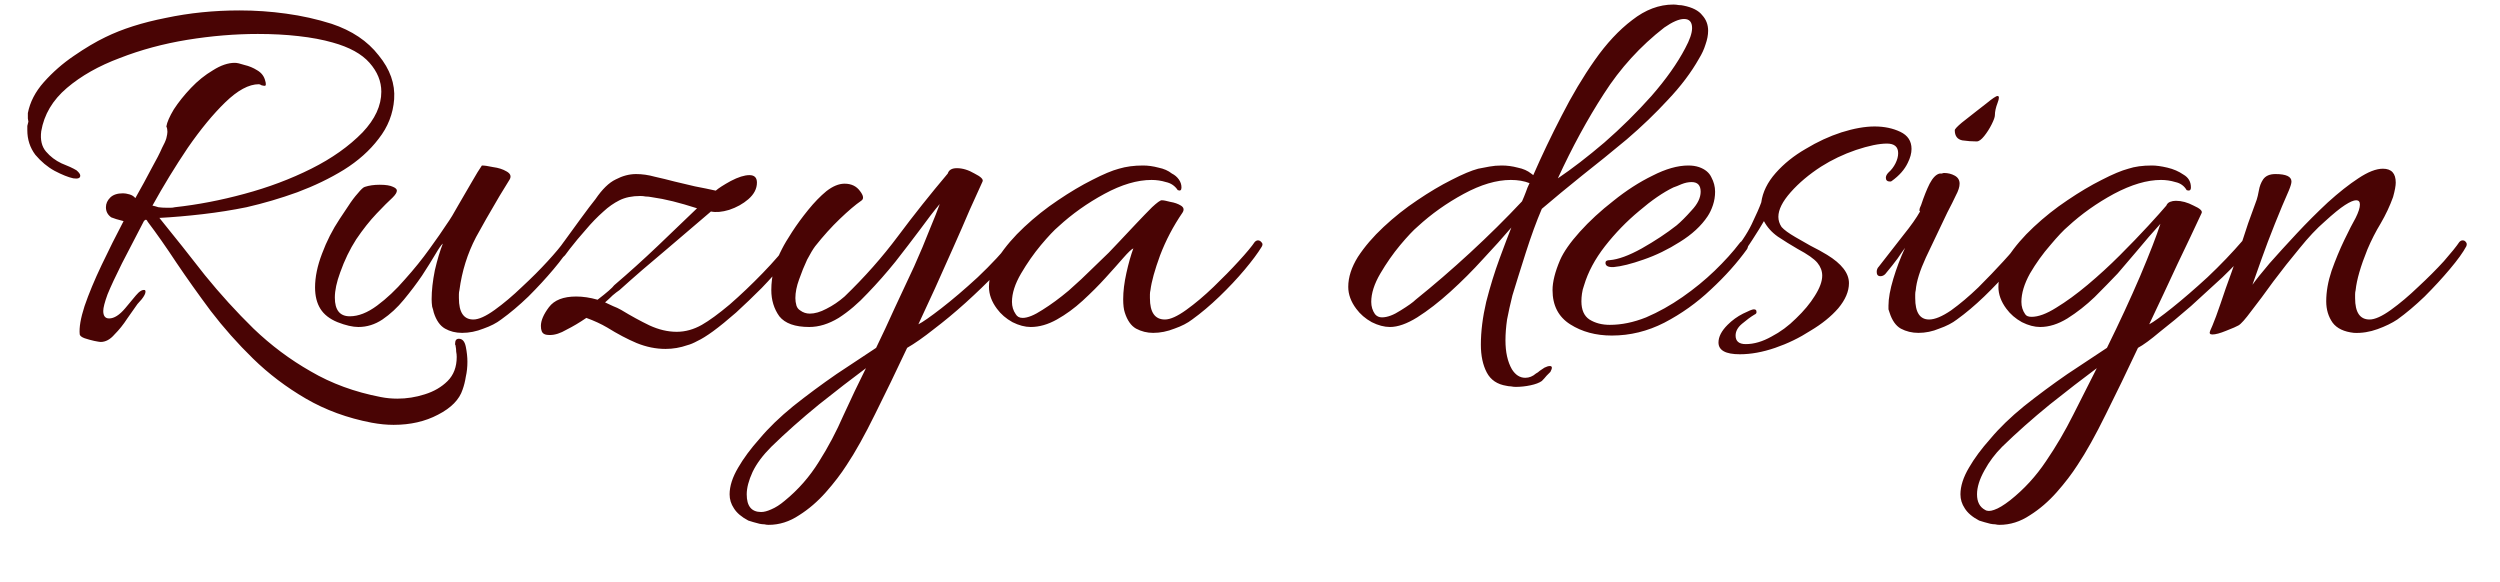 <?xml version="1.0" encoding="UTF-8"?> <svg xmlns="http://www.w3.org/2000/svg" viewBox="0 0 374.00 87.00"><path fill="#490404" stroke="none" fill-opacity="1" stroke-width="1" stroke-opacity="1" color="rgb(51, 51, 51)" id="tSvg16c3a5a1f6b" title="Path 2" d="M58.885 63.557C58.352 63.557 57.819 63.531 57.285 63.477C56.752 63.424 56.192 63.344 55.605 63.237C51.979 62.544 48.699 61.344 45.766 59.638C42.832 57.931 40.193 55.931 37.846 53.638C35.553 51.398 33.446 49.025 31.526 46.518C29.66 44.011 27.953 41.612 26.406 39.318C24.86 36.972 23.42 34.919 22.087 33.159C21.98 32.892 21.846 32.812 21.686 32.919C21.58 33.025 21.526 33.079 21.526 33.079C20.353 35.319 19.26 37.425 18.247 39.398C17.287 41.318 16.567 42.865 16.087 44.038C15.66 45.212 15.447 46.038 15.447 46.518C15.447 47.265 15.74 47.638 16.327 47.638C17.073 47.638 17.873 47.131 18.727 46.118C19.313 45.425 19.847 44.785 20.327 44.198C20.86 43.558 21.313 43.292 21.686 43.398C21.74 43.452 21.767 43.532 21.767 43.638C21.767 43.905 21.58 44.278 21.207 44.758C20.833 45.185 20.62 45.425 20.567 45.478C20.193 46.011 19.687 46.731 19.047 47.638C18.46 48.545 17.82 49.345 17.127 50.038C16.487 50.785 15.793 51.158 15.047 51.158C14.94 51.158 14.62 51.105 14.087 50.998C13.607 50.891 13.127 50.758 12.647 50.598C12.22 50.438 11.98 50.251 11.927 50.038C11.82 49.025 12.06 47.611 12.647 45.798C13.287 43.931 14.14 41.878 15.207 39.638C16.273 37.398 17.367 35.212 18.487 33.079C17.633 32.865 17.02 32.679 16.647 32.519C16.113 32.145 15.847 31.639 15.847 30.999C15.847 30.465 16.06 29.985 16.487 29.559C16.913 29.132 17.553 28.919 18.407 28.919C18.673 28.919 18.993 28.972 19.367 29.079C19.74 29.186 20.033 29.372 20.247 29.639C21.153 28.039 21.953 26.572 22.646 25.239C23.393 23.906 23.926 22.866 24.246 22.119C24.566 21.532 24.78 21.052 24.886 20.679C24.993 20.253 25.046 19.933 25.046 19.719C25.046 19.399 24.993 19.133 24.886 18.919C24.993 18.279 25.366 17.426 26.006 16.359C26.7 15.293 27.553 14.226 28.566 13.159C29.58 12.093 30.673 11.213 31.846 10.52C33.02 9.773 34.113 9.4 35.126 9.4C35.446 9.4 35.926 9.506 36.566 9.72C37.259 9.88 37.899 10.146 38.486 10.52C39.126 10.893 39.526 11.426 39.686 12.12C39.739 12.28 39.766 12.44 39.766 12.6C39.766 12.759 39.712 12.839 39.606 12.839C39.499 12.839 39.339 12.813 39.126 12.759C38.966 12.653 38.833 12.6 38.726 12.6C37.233 12.6 35.553 13.506 33.686 15.319C31.873 17.079 30.006 19.346 28.086 22.119C26.22 24.892 24.46 27.772 22.806 30.759C23.073 30.812 23.366 30.892 23.686 30.999C24.06 31.052 24.486 31.079 24.966 31.079C25.18 31.079 25.366 31.079 25.526 31.079C25.74 31.079 25.953 31.052 26.166 30.999C29.58 30.625 33.046 29.959 36.566 28.999C40.139 28.039 43.472 26.786 46.566 25.239C49.659 23.692 52.219 21.879 54.245 19.799C56.112 17.826 57.045 15.799 57.045 13.72C57.045 12.173 56.459 10.733 55.285 9.4C54.112 8.066 52.272 7.053 49.765 6.36C48.272 5.933 46.566 5.613 44.646 5.4C42.779 5.186 40.752 5.08 38.566 5.08C35.153 5.08 31.633 5.373 28.006 5.96C24.433 6.546 21.073 7.453 17.927 8.68C14.78 9.853 12.14 11.346 10.007 13.159C7.874 14.973 6.594 17.133 6.167 19.639C6.007 20.919 6.247 21.932 6.887 22.679C7.527 23.426 8.3 24.012 9.207 24.439C10.167 24.812 10.914 25.159 11.447 25.479C11.82 25.799 12.007 26.066 12.007 26.279C12.007 26.652 11.66 26.786 10.967 26.679C10.22 26.519 9.287 26.146 8.167 25.559C7.101 24.972 6.141 24.172 5.287 23.159C4.487 22.092 4.087 20.866 4.087 19.479C4.087 19.266 4.087 19.052 4.087 18.839C4.141 18.626 4.194 18.413 4.247 18.199C4.247 18.146 4.221 17.986 4.167 17.719C4.167 17.399 4.167 17.133 4.167 16.919C4.487 15.266 5.287 13.72 6.567 12.28C7.901 10.786 9.394 9.48 11.047 8.36C12.754 7.186 14.327 6.253 15.767 5.56C18.273 4.333 21.287 3.373 24.806 2.68C28.326 1.933 32.006 1.56 35.846 1.56C38.193 1.56 40.513 1.72 42.806 2.04C45.152 2.36 47.419 2.866 49.605 3.56C52.645 4.573 54.992 6.146 56.645 8.28C58.352 10.36 59.125 12.546 58.965 14.839C58.805 17.026 58.032 18.999 56.645 20.759C55.312 22.519 53.579 24.066 51.445 25.399C49.365 26.679 47.045 27.799 44.486 28.759C41.979 29.666 39.446 30.412 36.886 30.999C34.806 31.425 32.62 31.772 30.326 32.039C28.033 32.305 25.873 32.492 23.846 32.599C26.14 35.425 28.406 38.279 30.646 41.158C32.94 43.985 35.366 46.651 37.926 49.158C40.539 51.665 43.392 53.798 46.486 55.558C49.579 57.371 53.072 58.651 56.965 59.398C57.765 59.558 58.592 59.638 59.445 59.638C60.832 59.638 62.192 59.424 63.525 58.998C64.912 58.571 66.058 57.904 66.965 56.998C67.871 56.091 68.325 54.891 68.325 53.398C68.325 53.131 68.298 52.865 68.245 52.598C68.245 52.331 68.218 52.065 68.165 51.798C68.165 51.691 68.138 51.611 68.085 51.558C68.085 51.505 68.085 51.451 68.085 51.398C68.085 50.918 68.271 50.678 68.645 50.678C69.178 50.678 69.525 51.078 69.685 51.878C69.845 52.678 69.925 53.425 69.925 54.118C69.925 54.918 69.845 55.664 69.685 56.358C69.578 57.051 69.418 57.691 69.205 58.278C68.725 59.771 67.498 61.024 65.525 62.038C63.605 63.051 61.392 63.557 58.885 63.557ZM69.132 49.798C68.172 49.798 67.318 49.585 66.572 49.158C65.825 48.731 65.265 47.931 64.892 46.758C64.838 46.491 64.758 46.198 64.652 45.878C64.598 45.505 64.572 45.132 64.572 44.758C64.572 43.478 64.732 42.038 65.052 40.438C65.425 38.839 65.825 37.505 66.252 36.438C66.038 36.599 65.665 37.132 65.132 38.038C64.598 38.945 63.932 40.012 63.132 41.238C62.332 42.412 61.425 43.612 60.412 44.838C59.452 46.011 58.385 46.998 57.212 47.798C56.092 48.545 54.892 48.918 53.612 48.918C52.759 48.918 51.719 48.678 50.492 48.198C49.319 47.718 48.466 47.051 47.932 46.198C47.399 45.345 47.132 44.278 47.132 42.998C47.132 41.452 47.479 39.772 48.172 37.959C48.866 36.092 49.746 34.359 50.812 32.759C51.186 32.225 51.612 31.585 52.092 30.839C52.572 30.092 53.052 29.452 53.532 28.919C54.012 28.332 54.359 28.012 54.572 27.959C55.212 27.746 55.959 27.639 56.812 27.639C57.719 27.639 58.385 27.746 58.812 27.959C59.185 28.119 59.372 28.306 59.372 28.519C59.372 28.786 59.159 29.132 58.732 29.559C58.145 30.092 57.345 30.892 56.332 31.959C55.319 33.025 54.305 34.305 53.292 35.799C52.332 37.292 51.532 38.945 50.892 40.758C50.359 42.198 50.092 43.452 50.092 44.518C50.092 46.385 50.839 47.318 52.332 47.318C53.612 47.318 54.972 46.785 56.412 45.718C57.852 44.651 59.239 43.345 60.572 41.798C61.959 40.252 63.185 38.732 64.252 37.239C65.372 35.692 66.225 34.465 66.812 33.559C67.345 32.812 67.932 31.852 68.572 30.679C69.265 29.506 69.931 28.359 70.572 27.239C71.212 26.119 71.718 25.292 72.091 24.759C72.465 24.759 73.025 24.839 73.771 24.999C74.571 25.106 75.238 25.319 75.771 25.639C76.358 25.959 76.518 26.359 76.251 26.839C75.931 27.372 75.425 28.199 74.731 29.319C74.091 30.439 73.425 31.585 72.731 32.759C72.091 33.879 71.585 34.785 71.212 35.479C69.931 37.932 69.105 40.572 68.732 43.398C68.678 43.612 68.652 43.825 68.652 44.038C68.652 44.198 68.652 44.385 68.652 44.598C68.652 46.731 69.371 47.798 70.811 47.798C71.611 47.798 72.678 47.318 74.011 46.358C75.345 45.398 76.704 44.252 78.091 42.918C79.531 41.585 80.811 40.305 81.931 39.078C83.104 37.798 83.904 36.839 84.331 36.199C84.438 36.039 84.598 35.959 84.811 35.959C85.024 35.959 85.184 36.039 85.291 36.199C85.451 36.358 85.451 36.572 85.291 36.839C84.811 37.745 83.984 38.892 82.811 40.278C81.691 41.612 80.438 42.972 79.051 44.358C77.665 45.691 76.305 46.838 74.971 47.798C74.278 48.331 73.398 48.785 72.331 49.158C71.265 49.585 70.198 49.798 69.132 49.798ZM102.837 51.638C101.771 52.011 100.677 52.198 99.557 52.198C98.117 52.198 96.677 51.905 95.237 51.318C93.851 50.731 92.384 49.958 90.838 48.998C89.931 48.465 88.891 47.985 87.718 47.558C86.704 48.251 85.718 48.838 84.758 49.318C83.851 49.851 83.025 50.118 82.278 50.118C81.851 50.118 81.558 50.065 81.398 49.958C81.078 49.798 80.918 49.398 80.918 48.758C80.918 47.958 81.318 47.025 82.118 45.958C82.918 44.892 84.278 44.358 86.198 44.358C87.211 44.358 88.278 44.518 89.398 44.838C90.784 43.772 91.611 43.052 91.877 42.678C94.064 40.812 96.251 38.839 98.437 36.758C100.677 34.625 102.624 32.759 104.277 31.159C102.944 30.732 101.744 30.386 100.677 30.119C99.611 29.852 98.517 29.639 97.397 29.479C97.131 29.425 96.864 29.399 96.597 29.399C96.331 29.346 96.064 29.319 95.797 29.319C94.571 29.319 93.531 29.532 92.677 29.959C91.824 30.386 91.024 30.945 90.278 31.639C89.371 32.439 88.491 33.345 87.638 34.359C86.784 35.319 85.984 36.279 85.238 37.239C85.078 37.452 84.838 37.772 84.518 38.199C84.198 38.572 83.931 38.652 83.718 38.438C83.505 38.225 83.398 38.012 83.398 37.798C83.398 37.585 83.478 37.372 83.638 37.158C84.811 35.559 85.878 34.092 86.838 32.759C87.851 31.372 88.598 30.386 89.078 29.799C90.091 28.306 91.104 27.319 92.118 26.839C93.131 26.306 94.144 26.039 95.157 26.039C96.064 26.039 96.997 26.172 97.957 26.439C98.917 26.652 99.904 26.892 100.917 27.159C101.877 27.372 102.891 27.612 103.957 27.879C105.077 28.092 106.117 28.306 107.077 28.519C107.504 28.146 108.251 27.666 109.317 27.079C110.437 26.492 111.371 26.199 112.117 26.199C112.864 26.199 113.237 26.572 113.237 27.319C113.237 28.226 112.811 29.052 111.957 29.799C111.157 30.492 110.197 31.026 109.077 31.399C108.011 31.719 107.104 31.799 106.357 31.639C104.544 33.185 102.357 35.052 99.797 37.239C97.237 39.372 94.864 41.425 92.677 43.398C92.358 43.612 92.011 43.878 91.638 44.198C91.318 44.518 90.944 44.865 90.518 45.238C90.944 45.452 91.344 45.638 91.718 45.798C92.144 45.958 92.544 46.145 92.918 46.358C94.411 47.265 95.824 48.038 97.157 48.678C98.544 49.318 99.904 49.638 101.237 49.638C102.517 49.638 103.771 49.291 104.997 48.598C106.117 47.958 107.504 46.945 109.157 45.558C110.811 44.118 112.463 42.545 114.116 40.838C115.77 39.132 117.103 37.585 118.116 36.199C118.276 35.985 118.543 35.879 118.916 35.879C119.13 35.879 119.29 35.932 119.396 36.039C119.556 36.092 119.583 36.225 119.476 36.438C119.05 37.185 118.33 38.145 117.316 39.318C116.356 40.492 115.236 41.745 113.957 43.078C112.677 44.358 111.397 45.585 110.117 46.758C108.837 47.878 107.691 48.811 106.677 49.558C105.717 50.251 104.944 50.731 104.357 50.998C103.771 51.318 103.264 51.531 102.837 51.638ZM113.629 78.357C112.989 78.197 112.428 78.037 111.948 77.877C110.936 77.344 110.216 76.73 109.789 76.037C109.362 75.397 109.149 74.704 109.149 73.957C109.149 72.73 109.576 71.397 110.429 69.957C111.229 68.571 112.296 67.131 113.629 65.637C114.961 64.037 116.641 62.411 118.668 60.758C120.748 59.104 122.908 57.504 125.148 55.958C127.388 54.465 129.361 53.158 131.068 52.038C131.975 50.171 132.908 48.171 133.868 46.038C134.881 43.905 135.841 41.852 136.748 39.878C137.655 37.852 138.428 36.012 139.067 34.359C139.76 32.705 140.267 31.425 140.587 30.519C139.734 31.532 138.748 32.812 137.627 34.359C136.508 35.852 135.281 37.452 133.948 39.158C132.615 40.812 131.228 42.385 129.788 43.878C128.401 45.371 126.961 46.598 125.468 47.558C123.975 48.465 122.508 48.918 121.068 48.918C118.935 48.918 117.441 48.385 116.588 47.318C115.788 46.198 115.388 44.892 115.388 43.398C115.388 42.332 115.521 41.265 115.788 40.198C116.108 39.132 116.508 38.145 116.988 37.239C117.308 36.599 117.815 35.745 118.508 34.679C119.201 33.612 120.001 32.519 120.908 31.399C121.815 30.279 122.721 29.346 123.628 28.599C124.588 27.852 125.495 27.479 126.348 27.479C127.361 27.479 128.135 27.852 128.668 28.599C129.201 29.292 129.255 29.772 128.828 30.039C127.975 30.625 126.908 31.532 125.628 32.759C124.401 33.932 123.175 35.292 121.948 36.839C121.628 37.265 121.228 37.932 120.748 38.839C120.321 39.745 119.921 40.732 119.548 41.798C119.175 42.812 118.988 43.745 118.988 44.598C118.988 44.971 119.041 45.345 119.148 45.718C119.255 46.038 119.441 46.278 119.708 46.438C120.135 46.758 120.615 46.918 121.148 46.918C121.895 46.918 122.721 46.678 123.628 46.198C124.588 45.718 125.495 45.105 126.348 44.358C129.335 41.478 132.001 38.465 134.348 35.319C136.695 32.172 139.174 29.052 141.787 25.959C141.947 25.426 142.4 25.159 143.147 25.159C144 25.159 144.88 25.426 145.787 25.959C146.747 26.439 147.147 26.839 146.987 27.159C146.507 28.226 145.867 29.639 145.067 31.399C144.32 33.159 143.494 35.052 142.587 37.078C141.68 39.105 140.774 41.132 139.867 43.158C138.96 45.132 138.135 46.918 137.387 48.518C138.028 48.198 139.174 47.398 140.827 46.118C142.48 44.838 144.294 43.292 146.267 41.478C148.24 39.612 150.027 37.692 151.627 35.719C151.947 35.399 152.187 35.239 152.347 35.239C152.667 35.239 152.827 35.452 152.827 35.879C152.827 36.252 152.667 36.678 152.347 37.158C151.547 38.225 150.427 39.478 148.987 40.918C147.6 42.358 146.08 43.825 144.427 45.318C142.827 46.758 141.254 48.065 139.707 49.238C138.161 50.465 136.827 51.398 135.708 52.038C134.055 55.558 132.455 58.864 130.908 61.958C129.361 65.104 127.948 67.637 126.668 69.557C125.815 70.891 124.775 72.25 123.548 73.637C122.321 75.024 120.988 76.17 119.548 77.077C118.108 78.037 116.588 78.517 114.988 78.517C114.775 78.517 114.561 78.49 114.348 78.437C114.135 78.437 113.895 78.41 113.629 78.357ZM113.868 76.597C114.295 76.597 114.801 76.464 115.388 76.197C116.028 75.93 116.695 75.504 117.388 74.917C119.415 73.264 121.121 71.317 122.508 69.077C123.895 66.891 125.121 64.571 126.188 62.117C127.308 59.664 128.428 57.318 129.548 55.078C127.468 56.624 125.121 58.438 122.508 60.518C119.895 62.651 117.521 64.757 115.388 66.837C114.108 68.117 113.175 69.371 112.588 70.597C112.001 71.877 111.709 72.997 111.709 73.957C111.709 75.717 112.428 76.597 113.868 76.597ZM172.509 49.798C171.603 49.798 170.749 49.585 169.949 49.158C169.203 48.731 168.643 47.931 168.269 46.758C168.109 46.278 168.029 45.611 168.029 44.758C168.029 43.585 168.189 42.278 168.509 40.838C168.829 39.398 169.176 38.172 169.549 37.158C169.283 37.265 168.776 37.745 168.029 38.599C167.336 39.398 166.456 40.385 165.389 41.558C164.376 42.678 163.23 43.825 161.95 44.998C160.724 46.118 159.444 47.051 158.11 47.798C156.777 48.545 155.47 48.918 154.19 48.918C153.337 48.918 152.43 48.678 151.47 48.198C150.51 47.665 149.737 46.998 149.15 46.198C148.35 45.132 147.95 44.038 147.95 42.918C147.95 41.478 148.43 39.985 149.39 38.438C150.404 36.892 151.684 35.399 153.23 33.959C154.83 32.465 156.51 31.132 158.27 29.959C160.084 28.732 161.79 27.719 163.389 26.919C165.043 26.066 166.376 25.506 167.389 25.239C168.456 24.919 169.656 24.759 170.989 24.759C171.736 24.759 172.509 24.866 173.309 25.079C174.109 25.239 174.776 25.532 175.309 25.959C175.736 26.172 176.083 26.466 176.349 26.839C176.616 27.212 176.749 27.612 176.749 28.039C176.749 28.466 176.563 28.599 176.189 28.439C175.763 27.799 175.176 27.399 174.429 27.239C173.736 27.026 173.016 26.919 172.269 26.919C170.136 26.919 167.789 27.612 165.229 28.999C162.669 30.386 160.377 32.012 158.35 33.879C157.71 34.412 156.83 35.345 155.71 36.678C154.644 37.959 153.657 39.372 152.75 40.918C151.844 42.465 151.39 43.878 151.39 45.158C151.39 45.852 151.577 46.465 151.95 46.998C152.164 47.371 152.51 47.558 152.99 47.558C153.737 47.558 154.724 47.158 155.95 46.358C157.23 45.558 158.537 44.598 159.87 43.478C161.204 42.305 162.404 41.185 163.47 40.118C164.589 39.052 165.389 38.279 165.869 37.798C166.136 37.532 166.643 36.998 167.389 36.199C168.189 35.345 169.043 34.439 169.949 33.479C170.856 32.519 171.656 31.692 172.349 30.999C173.096 30.305 173.576 29.959 173.789 29.959C174.056 29.959 174.483 30.039 175.069 30.199C175.709 30.305 176.243 30.492 176.669 30.759C177.096 31.026 177.176 31.372 176.909 31.799C175.523 33.825 174.403 35.959 173.549 38.199C172.749 40.385 172.269 42.118 172.109 43.398C172.056 43.612 172.029 43.825 172.029 44.038C172.029 44.198 172.029 44.385 172.029 44.598C172.029 46.731 172.776 47.798 174.269 47.798C175.069 47.798 176.136 47.318 177.469 46.358C178.803 45.398 180.163 44.252 181.549 42.918C182.936 41.585 184.189 40.305 185.309 39.078C186.483 37.798 187.282 36.839 187.708 36.199C187.869 36.039 188.029 35.959 188.189 35.959C188.403 35.959 188.589 36.065 188.749 36.279C188.909 36.438 188.909 36.652 188.749 36.919C188.162 37.879 187.309 39.025 186.189 40.358C185.069 41.692 183.816 43.025 182.429 44.358C181.043 45.691 179.683 46.838 178.349 47.798C177.656 48.331 176.776 48.785 175.709 49.158C174.643 49.585 173.576 49.798 172.509 49.798ZM225.377 57.718C223.991 57.504 223.004 56.838 222.417 55.718C221.831 54.598 221.537 53.211 221.537 51.558C221.537 49.585 221.804 47.451 222.337 45.158C222.924 42.865 223.591 40.705 224.337 38.678C225.084 36.652 225.671 35.105 226.097 34.039C224.871 35.479 223.457 37.052 221.857 38.758C220.311 40.465 218.684 42.092 216.977 43.638C215.271 45.185 213.618 46.465 212.018 47.478C210.472 48.438 209.112 48.918 207.938 48.918C207.085 48.918 206.178 48.678 205.218 48.198C204.258 47.665 203.485 46.998 202.898 46.198C202.098 45.132 201.698 44.038 201.698 42.918C201.698 41.478 202.178 39.985 203.138 38.438C204.152 36.892 205.432 35.399 206.978 33.959C208.578 32.465 210.258 31.132 212.018 29.959C213.832 28.732 215.537 27.719 217.137 26.919C218.791 26.066 220.124 25.506 221.137 25.239C221.671 25.132 222.231 25.026 222.817 24.919C223.404 24.812 224.017 24.759 224.657 24.759C225.457 24.759 226.257 24.866 227.057 25.079C227.857 25.239 228.524 25.532 229.057 25.959C229.163 26.039 229.27 26.119 229.377 26.199C230.657 23.266 232.071 20.306 233.617 17.319C235.164 14.279 236.816 11.506 238.577 9C240.336 6.493 242.203 4.493 244.176 3C246.15 1.453 248.203 0.68 250.336 0.68C250.603 0.68 250.87 0.707 251.136 0.76C251.403 0.76 251.643 0.787 251.856 0.84C253.19 1.107 254.123 1.587 254.656 2.28C255.243 2.92 255.536 3.693 255.536 4.6C255.536 5.24 255.403 5.933 255.136 6.68C254.923 7.373 254.603 8.066 254.176 8.76C253.003 10.84 251.456 12.893 249.536 14.919C247.67 16.946 245.616 18.919 243.376 20.839C241.136 22.706 238.897 24.519 236.657 26.279C234.471 28.039 232.471 29.692 230.657 31.239C229.857 33.105 229.057 35.292 228.257 37.798C227.457 40.305 226.791 42.438 226.257 44.198C225.937 45.478 225.671 46.678 225.457 47.798C225.297 48.918 225.217 49.958 225.217 50.918C225.217 52.678 225.537 54.118 226.177 55.238C226.711 56.091 227.377 56.518 228.177 56.518C228.764 56.518 229.297 56.304 229.777 55.878C229.991 55.771 230.177 55.638 230.337 55.478C230.551 55.318 230.791 55.158 231.057 54.998C231.377 54.838 231.644 54.758 231.857 54.758C232.231 54.758 232.257 55.051 231.937 55.638C231.777 55.798 231.591 55.984 231.377 56.198C231.164 56.464 230.924 56.731 230.657 56.998C230.284 57.264 229.724 57.478 228.977 57.638C228.231 57.798 227.484 57.878 226.737 57.878C226.524 57.878 226.284 57.851 226.017 57.798C225.804 57.798 225.591 57.771 225.377 57.718ZM233.057 26.679C235.191 25.239 237.511 23.452 240.016 21.319C242.523 19.133 244.87 16.813 247.056 14.359C249.243 11.853 250.923 9.48 252.096 7.24C252.79 5.96 253.136 4.947 253.136 4.2C253.136 3.293 252.736 2.84 251.936 2.84C251.19 2.84 250.203 3.267 248.976 4.12C245.403 6.893 242.39 10.2 239.936 14.039C237.483 17.826 235.191 22.039 233.057 26.679ZM205.698 46.998C205.965 47.318 206.312 47.478 206.738 47.478C207.538 47.478 208.472 47.131 209.538 46.438C210.658 45.745 211.405 45.212 211.778 44.838C214.497 42.652 217.217 40.305 219.937 37.798C222.711 35.239 225.297 32.679 227.697 30.119C227.911 29.639 228.097 29.186 228.257 28.759C228.417 28.279 228.604 27.826 228.817 27.399C228.017 27.079 227.084 26.919 226.017 26.919C223.884 26.919 221.537 27.612 218.977 28.999C216.417 30.386 214.125 32.012 212.097 33.879C211.458 34.412 210.578 35.345 209.458 36.678C208.392 37.959 207.405 39.372 206.498 40.918C205.592 42.465 205.138 43.878 205.138 45.158C205.138 45.852 205.325 46.465 205.698 46.998ZM241.138 50.198C238.738 50.198 236.659 49.638 234.899 48.518C233.139 47.398 232.259 45.691 232.259 43.398C232.259 42.172 232.632 40.678 233.379 38.918C233.912 37.692 234.899 36.279 236.339 34.679C237.779 33.079 239.458 31.532 241.378 30.039C243.298 28.492 245.245 27.239 247.218 26.279C249.191 25.266 250.978 24.759 252.578 24.759C253.165 24.759 253.698 24.839 254.178 24.999C255.085 25.319 255.698 25.826 256.018 26.519C256.391 27.212 256.578 27.932 256.578 28.679C256.578 29.372 256.471 30.039 256.258 30.679C256.045 31.319 255.778 31.879 255.458 32.359C254.498 33.799 253.111 35.079 251.298 36.199C249.538 37.319 247.725 38.199 245.858 38.839C244.045 39.478 242.551 39.852 241.378 39.958C241.325 39.958 241.272 39.958 241.218 39.958C240.525 39.958 240.178 39.745 240.178 39.318C240.178 39.052 240.391 38.918 240.818 38.918C242.098 38.812 243.698 38.225 245.618 37.158C247.591 36.039 249.325 34.892 250.818 33.719C251.458 33.185 252.205 32.439 253.058 31.479C253.965 30.519 254.418 29.585 254.418 28.679C254.418 27.719 253.965 27.239 253.058 27.239C252.578 27.239 252.071 27.346 251.538 27.559C251.058 27.772 250.658 27.932 250.338 28.039C248.791 28.786 247.085 29.959 245.218 31.559C243.351 33.105 241.645 34.865 240.098 36.839C238.606 38.758 237.565 40.705 236.978 42.678C236.819 43.105 236.712 43.532 236.659 43.958C236.606 44.331 236.579 44.705 236.579 45.078C236.579 46.358 236.978 47.265 237.779 47.798C238.631 48.331 239.645 48.598 240.818 48.598C242.578 48.598 244.391 48.225 246.258 47.478C248.125 46.678 249.938 45.665 251.698 44.438C253.458 43.212 255.058 41.905 256.498 40.518C257.991 39.078 259.245 37.692 260.258 36.358C260.418 36.145 260.605 36.039 260.818 36.039C261.031 35.985 261.165 36.012 261.218 36.119C261.431 36.172 261.538 36.332 261.538 36.599C261.538 36.812 261.485 37.025 261.378 37.239C259.885 39.318 258.071 41.345 255.938 43.318C253.858 45.291 251.538 46.945 248.978 48.278C246.471 49.558 243.858 50.198 241.138 50.198ZM260.285 52.998C258.152 52.998 257.085 52.411 257.085 51.238C257.085 50.385 257.538 49.505 258.445 48.598C259.138 47.905 259.912 47.345 260.765 46.918C261.618 46.491 262.151 46.278 262.365 46.278C262.632 46.278 262.764 46.385 262.764 46.598C262.817 46.811 262.712 46.971 262.445 47.078C261.911 47.398 261.298 47.851 260.605 48.438C259.965 48.971 259.645 49.558 259.645 50.198C259.645 51.051 260.152 51.478 261.165 51.478C262.392 51.478 263.671 51.105 265.004 50.358C266.337 49.665 267.564 48.758 268.684 47.638C269.857 46.518 270.791 45.398 271.484 44.278C272.231 43.105 272.604 42.092 272.604 41.238C272.604 40.545 272.364 39.905 271.884 39.318C271.404 38.732 270.417 38.038 268.924 37.239C267.911 36.652 266.924 36.039 265.964 35.399C265.057 34.759 264.364 33.985 263.885 33.079C263.457 33.825 262.897 34.732 262.204 35.799C261.565 36.812 260.792 37.879 259.885 38.998C259.565 39.318 259.245 39.478 258.925 39.478C258.605 39.478 258.445 39.345 258.445 39.078C258.445 38.918 258.578 38.652 258.845 38.279C260.285 36.572 261.352 34.999 262.045 33.559C262.738 32.119 263.217 31.026 263.485 30.279C263.697 28.732 264.417 27.266 265.644 25.879C266.871 24.492 268.364 23.292 270.124 22.279C271.884 21.212 273.671 20.386 275.484 19.799C277.351 19.212 279.004 18.919 280.444 18.919C281.884 18.919 283.164 19.186 284.284 19.719C285.404 20.253 285.964 21.106 285.964 22.279C285.964 22.919 285.777 23.612 285.404 24.359C284.924 25.372 284.124 26.279 283.004 27.079C282.951 27.132 282.871 27.159 282.764 27.159C282.337 27.159 282.124 26.972 282.124 26.599C282.124 26.332 282.257 26.066 282.524 25.799C282.951 25.426 283.297 24.972 283.564 24.439C283.831 23.906 283.964 23.399 283.964 22.919C283.964 21.959 283.404 21.479 282.284 21.479C281.111 21.479 279.564 21.799 277.644 22.439C275.777 23.079 274.044 23.906 272.444 24.919C270.631 26.092 269.111 27.372 267.884 28.759C266.657 30.145 266.044 31.372 266.044 32.439C266.044 32.972 266.204 33.479 266.524 33.959C266.897 34.385 267.591 34.892 268.604 35.479C269.137 35.799 269.884 36.225 270.844 36.758C271.804 37.239 272.631 37.692 273.324 38.118C275.511 39.452 276.604 40.865 276.604 42.358C276.604 43.585 276.071 44.838 275.004 46.118C273.937 47.345 272.551 48.465 270.844 49.478C269.191 50.545 267.431 51.398 265.564 52.038C263.697 52.678 261.938 52.998 260.285 52.998ZM295.715 21.159C295.021 21.159 294.301 21.106 293.555 20.999C292.808 20.839 292.435 20.332 292.435 19.479C292.435 19.319 292.781 18.946 293.475 18.359C294.221 17.773 294.968 17.186 295.715 16.599C296.515 15.959 296.995 15.586 297.155 15.479C298.061 14.733 298.621 14.359 298.835 14.359C299.101 14.359 299.101 14.706 298.835 15.399C298.568 16.093 298.435 16.706 298.435 17.239C298.435 17.506 298.275 17.959 297.955 18.599C297.635 19.239 297.261 19.826 296.835 20.359C296.408 20.892 296.035 21.159 295.715 21.159ZM286.995 49.798C286.036 49.798 285.156 49.585 284.356 49.158C283.609 48.731 283.049 47.931 282.676 46.758C282.622 46.598 282.569 46.438 282.516 46.278C282.516 46.118 282.516 45.931 282.516 45.718C282.516 44.651 282.756 43.318 283.236 41.718C283.716 40.118 284.302 38.572 284.996 37.078C284.676 37.505 284.302 38.038 283.876 38.678C283.449 39.265 282.836 40.038 282.036 40.998C281.822 41.212 281.582 41.318 281.316 41.318C280.942 41.318 280.756 41.105 280.756 40.678C280.756 40.358 280.862 40.092 281.076 39.878C282.462 38.118 283.689 36.545 284.756 35.159C285.876 33.772 286.702 32.599 287.236 31.639C287.236 31.585 287.209 31.559 287.156 31.559C287.156 31.505 287.156 31.452 287.156 31.399C287.156 31.239 287.236 30.999 287.396 30.679C287.822 29.399 288.248 28.332 288.675 27.479C289.156 26.572 289.661 26.066 290.195 25.959C290.301 25.959 290.408 25.959 290.515 25.959C290.621 25.906 290.728 25.879 290.835 25.879C291.421 25.879 291.955 26.012 292.435 26.279C292.915 26.546 293.155 26.946 293.155 27.479C293.155 27.959 292.968 28.546 292.595 29.239C292.275 29.932 291.848 30.785 291.315 31.799C290.141 34.252 289.075 36.492 288.115 38.519C287.209 40.492 286.702 42.118 286.596 43.398C286.542 43.612 286.516 43.825 286.516 44.038C286.516 44.198 286.516 44.385 286.516 44.598C286.516 46.731 287.209 47.798 288.596 47.798C289.448 47.798 290.541 47.345 291.875 46.438C293.208 45.478 294.568 44.331 295.955 42.998C297.341 41.612 298.595 40.305 299.715 39.078C300.888 37.798 301.688 36.839 302.115 36.199C302.275 36.039 302.435 35.959 302.595 35.959C302.808 35.959 302.968 36.039 303.075 36.199C303.235 36.358 303.261 36.572 303.155 36.839C302.675 37.745 301.848 38.892 300.675 40.278C299.555 41.612 298.275 42.972 296.835 44.358C295.448 45.691 294.088 46.838 292.755 47.798C292.061 48.331 291.181 48.785 290.115 49.158C289.101 49.585 288.062 49.798 286.995 49.798ZM297.762 78.357C297.122 78.197 296.562 78.037 296.082 77.877C295.068 77.344 294.348 76.73 293.922 76.037C293.495 75.397 293.282 74.704 293.282 73.957C293.282 72.73 293.708 71.397 294.562 69.957C295.362 68.571 296.428 67.131 297.762 65.637C299.095 64.037 300.775 62.411 302.802 60.758C304.882 59.104 307.042 57.504 309.282 55.958C311.522 54.465 313.495 53.158 315.201 52.038C317.067 48.251 318.721 44.678 320.161 41.318C321.601 37.905 322.614 35.292 323.201 33.479C322.081 34.705 320.881 36.092 319.601 37.639C318.321 39.132 317.387 40.225 316.801 40.918C315.787 41.985 314.641 43.158 313.361 44.438C312.082 45.665 310.722 46.731 309.282 47.638C307.895 48.491 306.535 48.918 305.202 48.918C304.348 48.918 303.442 48.678 302.482 48.198C301.522 47.665 300.748 46.998 300.162 46.198C299.362 45.132 298.962 44.038 298.962 42.918C298.962 41.478 299.442 39.985 300.402 38.438C301.415 36.892 302.695 35.399 304.242 33.959C305.842 32.465 307.522 31.132 309.282 29.959C311.095 28.732 312.801 27.719 314.401 26.919C316.054 26.066 317.387 25.506 318.401 25.239C319.361 24.919 320.534 24.759 321.921 24.759C322.561 24.759 323.334 24.866 324.241 25.079C325.147 25.292 325.947 25.639 326.641 26.119C327.387 26.546 327.761 27.186 327.761 28.039C327.761 28.466 327.547 28.599 327.121 28.439C326.747 27.799 326.187 27.399 325.441 27.239C324.747 27.026 324.027 26.919 323.281 26.919C321.201 26.919 318.854 27.612 316.241 28.999C313.682 30.386 311.388 32.012 309.362 33.879C308.722 34.412 307.842 35.345 306.722 36.678C305.602 37.959 304.588 39.372 303.682 40.918C302.828 42.465 302.402 43.878 302.402 45.158C302.402 45.852 302.588 46.465 302.962 46.998C303.122 47.265 303.442 47.398 303.922 47.398C304.935 47.398 306.162 46.945 307.602 46.038C309.095 45.132 310.668 43.985 312.322 42.598C313.974 41.212 315.574 39.745 317.121 38.199C318.721 36.599 320.134 35.132 321.361 33.799C322.587 32.465 323.494 31.452 324.081 30.759C324.187 30.492 324.374 30.305 324.641 30.199C324.907 30.092 325.201 30.039 325.521 30.039C326.374 30.039 327.254 30.279 328.161 30.759C329.121 31.186 329.521 31.559 329.361 31.879C328.347 34.065 327.147 36.599 325.761 39.478C324.427 42.358 323.014 45.371 321.521 48.518C322.214 48.145 323.361 47.318 324.961 46.038C326.561 44.758 328.321 43.238 330.241 41.478C332.161 39.665 333.947 37.798 335.601 35.879C336.241 35.185 336.721 34.839 337.041 34.839C337.361 34.839 337.44 35.132 337.281 35.719C337.12 36.252 336.694 36.945 336.001 37.798C335.147 38.812 333.974 40.038 332.481 41.478C330.987 42.865 329.414 44.305 327.761 45.798C326.107 47.238 324.561 48.518 323.121 49.638C321.734 50.811 320.641 51.611 319.841 52.038C318.187 55.558 316.587 58.864 315.041 61.958C313.495 65.104 312.082 67.637 310.802 69.557C309.948 70.891 308.908 72.25 307.682 73.637C306.455 75.024 305.122 76.17 303.682 77.077C302.242 78.037 300.722 78.517 299.122 78.517C298.908 78.517 298.695 78.49 298.482 78.437C298.268 78.437 298.028 78.41 297.762 78.357ZM296.962 76.277C297.282 76.49 297.735 76.49 298.322 76.277C298.962 76.064 299.762 75.584 300.722 74.837C302.802 73.184 304.588 71.237 306.082 68.997C307.575 66.811 308.935 64.491 310.162 62.038C311.388 59.638 312.562 57.318 313.682 55.078C311.602 56.624 309.255 58.438 306.642 60.518C304.028 62.651 301.655 64.757 299.522 66.837C298.455 67.904 297.575 69.077 296.882 70.357C296.135 71.69 295.762 72.89 295.762 73.957C295.762 75.077 296.162 75.85 296.962 76.277ZM330.964 50.038C330.59 50.038 330.484 49.851 330.644 49.478C330.804 49.158 331.097 48.438 331.524 47.318C331.95 46.145 332.43 44.758 332.964 43.158C333.55 41.558 334.137 39.905 334.724 38.199C335.31 36.492 335.844 34.892 336.324 33.399C336.857 31.905 337.284 30.732 337.603 29.879C337.709 29.559 337.817 29.105 337.923 28.519C338.029 27.879 338.243 27.319 338.563 26.839C338.937 26.306 339.549 26.039 340.403 26.039C342.003 26.039 342.803 26.412 342.803 27.159C342.803 27.426 342.669 27.879 342.403 28.519C341.763 29.959 341.069 31.612 340.323 33.479C339.576 35.345 338.909 37.105 338.324 38.758C337.736 40.412 337.284 41.692 336.964 42.598C337.497 41.852 338.349 40.785 339.524 39.398C340.749 38.012 342.109 36.519 343.603 34.919C345.096 33.319 346.643 31.772 348.243 30.279C349.896 28.786 351.416 27.586 352.803 26.679C354.243 25.719 355.469 25.239 356.483 25.239C357.763 25.239 358.403 25.932 358.403 27.319C358.403 27.799 358.269 28.519 358.003 29.479C357.523 30.812 356.909 32.119 356.163 33.399C355.416 34.625 354.749 35.932 354.163 37.319C353.149 39.825 352.563 41.852 352.403 43.398C352.349 43.612 352.323 43.825 352.323 44.038C352.323 44.198 352.323 44.385 352.323 44.598C352.323 46.731 353.043 47.798 354.483 47.798C355.283 47.798 356.349 47.318 357.683 46.358C359.016 45.398 360.376 44.252 361.763 42.918C363.202 41.585 364.483 40.305 365.602 39.078C366.722 37.798 367.495 36.839 367.922 36.199C368.082 36.039 368.242 35.959 368.402 35.959C368.615 35.959 368.775 36.039 368.882 36.199C369.042 36.358 369.068 36.572 368.962 36.839C368.482 37.745 367.655 38.892 366.482 40.278C365.362 41.612 364.108 42.972 362.723 44.358C361.336 45.691 359.976 46.838 358.643 47.798C357.843 48.331 356.856 48.811 355.683 49.238C354.509 49.665 353.336 49.851 352.163 49.798C350.669 49.638 349.603 49.131 348.963 48.278C348.323 47.371 348.003 46.305 348.003 45.078C348.003 43.638 348.269 42.118 348.803 40.518C349.389 38.865 350.029 37.319 350.723 35.879C351.416 34.439 351.976 33.345 352.403 32.599C352.829 31.745 353.043 31.079 353.043 30.599C353.043 30.172 352.856 29.959 352.483 29.959C352.109 29.959 351.549 30.199 350.803 30.679C350.056 31.159 349.043 31.985 347.763 33.159C346.589 34.172 345.336 35.505 344.003 37.158C342.669 38.758 341.363 40.412 340.083 42.118C338.856 43.825 337.764 45.291 336.804 46.518C335.897 47.745 335.257 48.465 334.884 48.678C334.617 48.838 334.004 49.105 333.044 49.478C332.137 49.851 331.444 50.038 330.964 50.038Z"></path></svg> 